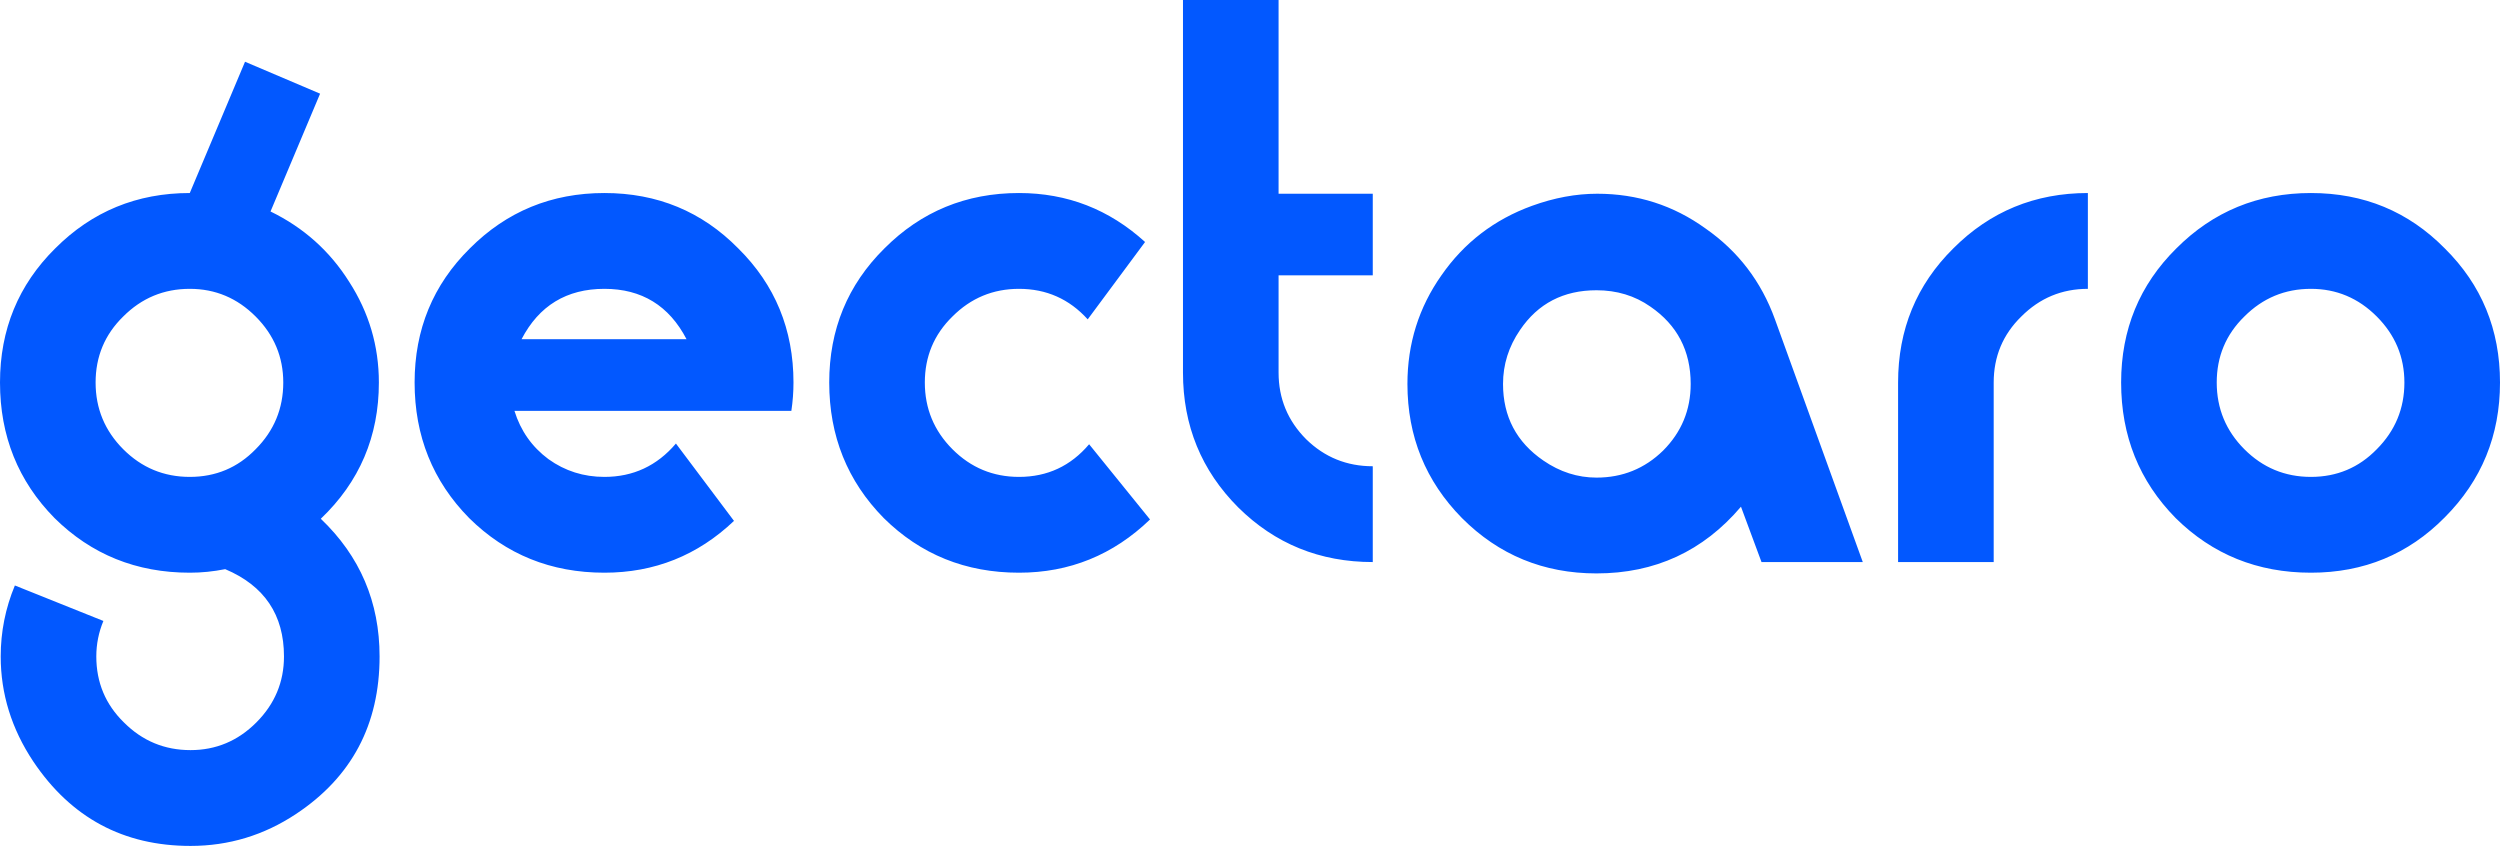 <?xml version="1.0" encoding="UTF-8"?> <svg xmlns="http://www.w3.org/2000/svg" width="350" height="119" viewBox="0 0 350 119" fill="none"><g clip-path="url(#clip0_674_149)"><path d="M53.141 91.902C53.141 101.44 49.241 108.792 41.442 113.958C36.947 116.939 32.023 118.429 26.67 118.429C17.284 118.429 9.947 114.488 4.66 106.606C1.619 102.036 0.099 97.134 0.099 91.902C0.099 88.458 0.76 85.146 2.082 81.966L14.475 86.934C13.814 88.524 13.483 90.18 13.483 91.902C13.483 95.545 14.772 98.625 17.35 101.142C19.928 103.725 23.034 105.016 26.67 105.016C30.239 105.016 33.312 103.725 35.89 101.142C38.468 98.558 39.757 95.479 39.757 91.902C39.757 86.073 37.014 81.999 31.528 79.681C29.875 80.013 28.223 80.178 26.57 80.178C19.102 80.178 12.79 77.628 7.634 72.528C2.545 67.361 0 61.036 0 53.551C0 46.133 2.578 39.874 7.733 34.774C12.889 29.607 19.168 27.024 26.57 27.024L34.304 8.644L44.813 13.115L37.873 29.607C42.5 31.859 46.168 35.138 48.878 39.443C51.654 43.748 53.042 48.451 53.042 53.551C53.042 61.102 50.332 67.461 44.912 72.627C50.398 77.86 53.141 84.284 53.141 91.902ZM39.658 53.551C39.658 49.975 38.368 46.895 35.791 44.312C33.213 41.728 30.14 40.437 26.57 40.437C22.935 40.437 19.829 41.728 17.251 44.312C14.673 46.828 13.384 49.909 13.384 53.551C13.384 57.194 14.673 60.307 17.251 62.891C19.829 65.474 22.935 66.766 26.57 66.766C30.206 66.766 33.279 65.474 35.791 62.891C38.368 60.307 39.658 57.194 39.658 53.551ZM111.087 53.551C111.087 54.876 110.988 56.201 110.79 57.525H72.025C72.884 60.307 74.47 62.559 76.784 64.281C79.097 65.938 81.708 66.766 84.616 66.766C88.648 66.766 91.986 65.209 94.63 62.096L102.759 72.925C97.67 77.76 91.622 80.178 84.616 80.178C77.147 80.178 70.835 77.628 65.68 72.528C60.59 67.361 58.045 61.036 58.045 53.551C58.045 46.133 60.623 39.874 65.779 34.774C70.934 29.607 77.213 27.024 84.616 27.024C92.019 27.024 98.265 29.607 103.354 34.774C108.51 39.874 111.087 46.133 111.087 53.551ZM96.117 47.491C93.671 42.788 89.838 40.437 84.616 40.437C79.328 40.437 75.462 42.788 73.016 47.491H96.117ZM161.003 72.727C155.848 77.694 149.734 80.178 142.661 80.178C135.193 80.178 128.881 77.628 123.725 72.528C118.636 67.361 116.091 61.036 116.091 53.551C116.091 46.133 118.669 39.874 123.824 34.774C128.98 29.607 135.259 27.024 142.661 27.024C149.404 27.024 155.286 29.309 160.309 33.879L152.279 44.709C149.701 41.861 146.495 40.437 142.661 40.437C139.026 40.437 135.92 41.728 133.342 44.312C130.764 46.828 129.476 49.909 129.476 53.551C129.476 57.194 130.764 60.307 133.342 62.891C135.92 65.474 139.026 66.766 142.661 66.766C146.628 66.766 149.899 65.242 152.477 62.195L161.003 72.727ZM192.188 78.688C184.784 78.688 178.505 76.138 173.35 71.037C168.194 65.871 165.617 59.579 165.617 52.161V0H179.001V27.123H192.188V38.549H179.001V52.161C179.001 55.803 180.29 58.917 182.868 61.499C185.445 64.016 188.553 65.275 192.188 65.275V78.688ZM260.789 78.688H246.611L243.736 70.938C238.449 77.164 231.707 80.278 223.511 80.278C216.108 80.278 209.829 77.694 204.674 72.528C199.584 67.361 197.04 61.102 197.04 53.75C197.04 48.12 198.626 43.053 201.799 38.549C204.971 33.979 209.201 30.733 214.489 28.812C217.596 27.686 220.636 27.123 223.61 27.123C229.228 27.123 234.285 28.746 238.779 31.992C243.34 35.171 246.579 39.41 248.495 44.709L260.789 78.688ZM236.697 53.75C236.697 49.114 234.814 45.504 231.046 42.92C228.865 41.397 226.353 40.636 223.511 40.636C218.884 40.636 215.315 42.49 212.804 46.199C211.217 48.517 210.424 51.034 210.424 53.75C210.424 58.32 212.308 61.897 216.075 64.48C218.389 66.07 220.867 66.865 223.511 66.865C227.146 66.865 230.253 65.606 232.831 63.089C235.409 60.506 236.697 57.393 236.697 53.75ZM292.302 40.437C288.667 40.437 285.561 41.728 282.983 44.312C280.405 46.828 279.117 49.909 279.117 53.551V78.688H265.732V53.551C265.732 46.133 268.31 39.874 273.465 34.774C278.621 29.607 284.9 27.024 292.302 27.024V40.437ZM350 53.551C350 60.97 347.422 67.262 342.267 72.429C337.177 77.595 330.931 80.178 323.529 80.178C316.06 80.178 309.748 77.628 304.592 72.528C299.503 67.361 296.958 61.036 296.958 53.551C296.958 46.133 299.536 39.874 304.691 34.774C309.847 29.607 316.126 27.024 323.529 27.024C330.931 27.024 337.177 29.607 342.267 34.774C347.422 39.874 350 46.133 350 53.551ZM336.616 53.551C336.616 49.975 335.327 46.895 332.749 44.312C330.171 41.728 327.098 40.437 323.529 40.437C319.893 40.437 316.787 41.728 314.209 44.312C311.632 46.828 310.342 49.909 310.342 53.551C310.342 57.194 311.632 60.307 314.209 62.891C316.787 65.474 319.893 66.766 323.529 66.766C327.164 66.766 330.238 65.474 332.749 62.891C335.327 60.307 336.616 57.194 336.616 53.551Z" fill="#0258FF"></path></g><defs><clipPath id="clip0_674_149"><rect width="350" height="118.429" fill="white"></rect></clipPath></defs></svg> 